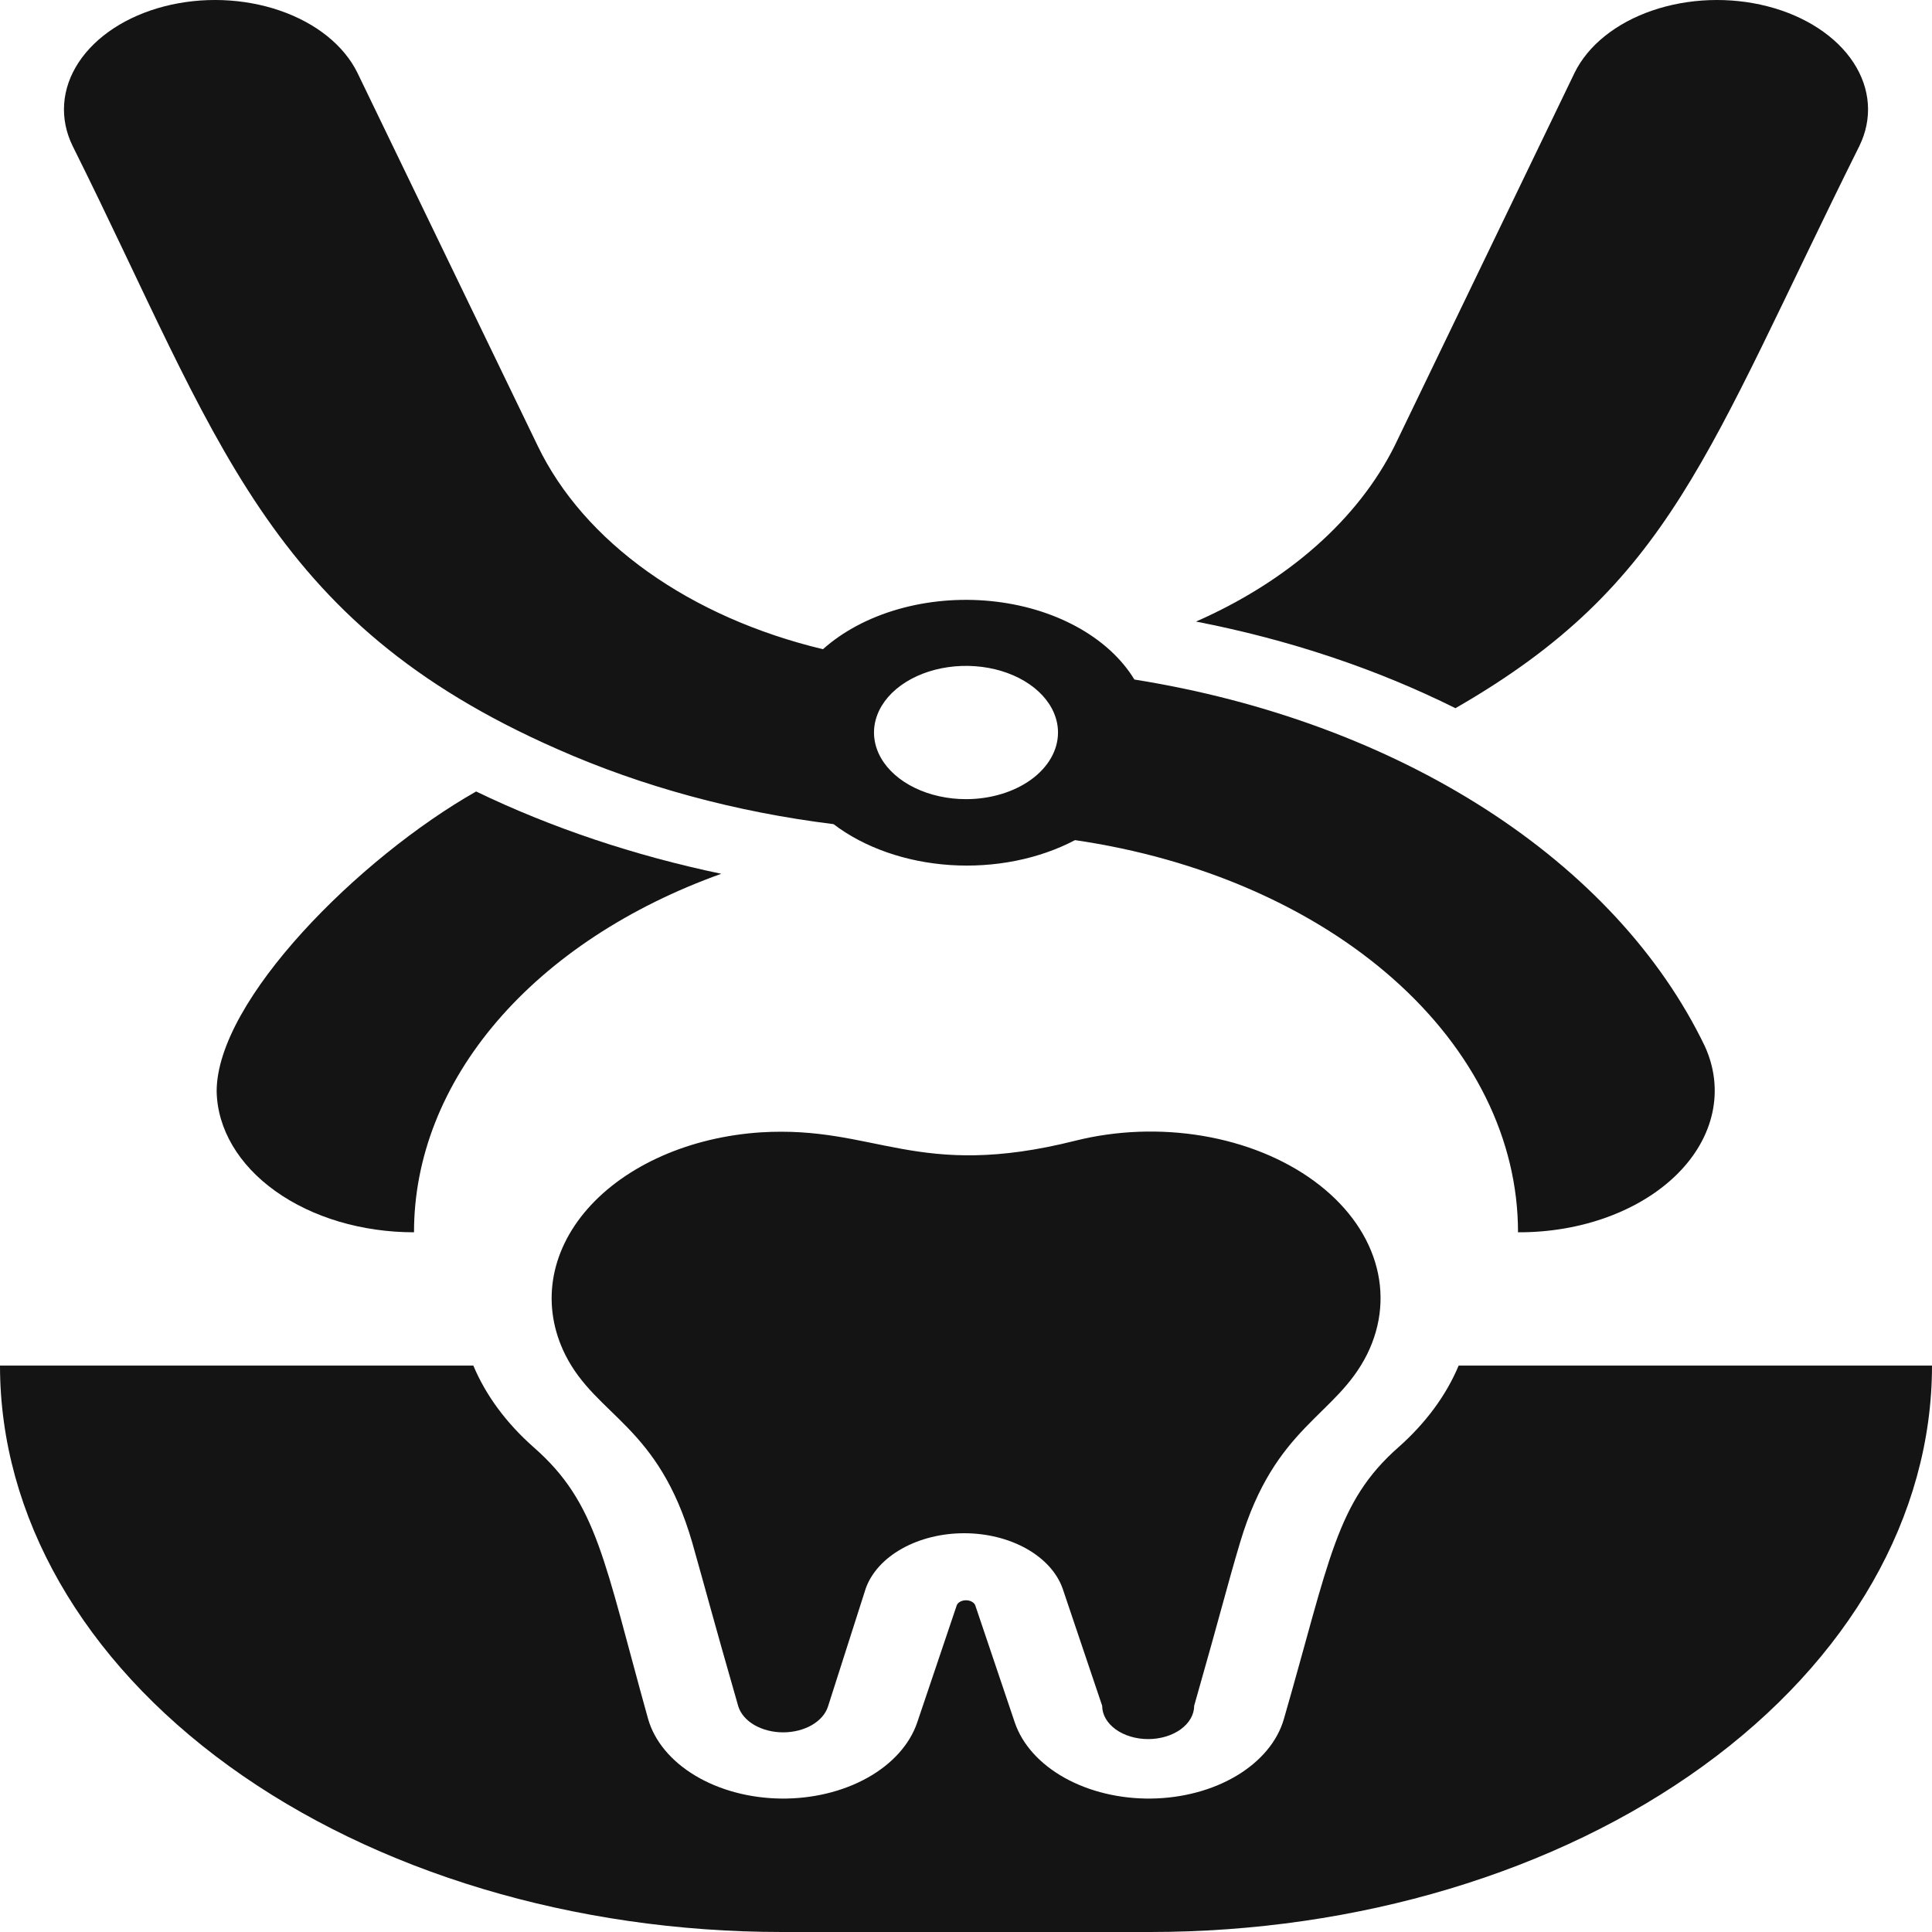 <?xml version="1.0" encoding="UTF-8"?>
<svg xmlns="http://www.w3.org/2000/svg" width="100" height="100" viewBox="0 0 100 100" fill="none">
  <path d="M70.762 70.096C69.143 73.338 66.001 73.769 64.191 79.823C63.477 82.22 63.31 83.03 61.81 88.29C61.81 88.748 61.559 89.186 61.113 89.51C60.666 89.833 60.06 90.015 59.429 90.015C58.798 90.015 58.192 89.833 57.745 89.51C57.299 89.186 57.048 88.748 57.048 88.29L55.001 82.22C54.709 81.401 54.05 80.676 53.128 80.159C52.206 79.641 51.072 79.36 49.905 79.36C48.738 79.36 47.605 79.641 46.682 80.159C45.76 80.676 45.101 81.401 44.81 82.22L42.858 88.325C42.738 88.706 42.443 89.046 42.021 89.29C41.599 89.533 41.076 89.666 40.536 89.666C39.997 89.666 39.473 89.533 39.051 89.29C38.63 89.046 38.335 88.706 38.215 88.325C36.858 83.599 36.572 82.461 35.834 79.857C34.072 73.752 30.881 73.338 29.262 70.13C28.643 68.89 28.425 67.564 28.624 66.253C28.824 64.942 29.436 63.682 30.413 62.569C31.391 61.456 32.707 60.521 34.262 59.834C35.817 59.148 37.568 58.729 39.381 58.61C45.334 58.248 47.453 61.111 55.667 59.041C57.788 58.511 60.073 58.425 62.258 58.794C64.443 59.164 66.439 59.972 68.017 61.128C69.595 62.283 70.69 63.738 71.175 65.325C71.661 66.912 71.518 68.566 70.762 70.096Z" fill="#141414"></path>
  <path d="M100 70.682C100 78.457 95.736 85.915 88.145 91.413C80.554 96.911 70.259 100 59.524 100H40.476C29.741 100 19.446 96.911 11.855 91.413C4.264 85.915 0 78.457 0 70.682H24.5C25.147 72.225 26.207 73.66 27.619 74.907C30.929 77.805 31.262 80.788 33.548 88.98C33.879 90.128 34.74 91.16 35.988 91.908C37.236 92.655 38.798 93.073 40.417 93.093C42.036 93.113 43.616 92.734 44.899 92.018C46.182 91.302 47.09 90.291 47.476 89.152L49.524 83.082C49.556 83.009 49.62 82.945 49.705 82.9C49.791 82.854 49.894 82.83 50 82.83C50.106 82.83 50.209 82.854 50.295 82.9C50.38 82.945 50.444 83.009 50.476 83.082L52.524 89.152C52.91 90.291 53.818 91.302 55.101 92.018C56.384 92.734 57.964 93.113 59.583 93.093C61.202 93.073 62.764 92.655 64.012 91.908C65.26 91.16 66.121 90.128 66.452 88.98C68.833 80.736 69.143 77.753 72.405 74.89C73.805 73.647 74.857 72.217 75.5 70.682H100ZM37.333 45.227C32.557 46.938 28.537 49.583 25.726 52.862C22.915 56.141 21.427 59.924 21.429 63.783C18.744 63.784 16.168 63.019 14.256 61.653C12.345 60.288 11.252 58.433 11.214 56.489C11.214 51.78 18.571 44.416 24.643 40.967C28.548 42.849 32.828 44.285 37.333 45.227ZM96.238 7.562C88.286 23.532 86.524 30.223 75.333 36.656C71.242 34.618 66.701 33.102 61.905 32.172C66.671 30.078 70.301 26.864 72.191 23.066L81.5 3.768C82.195 2.352 83.637 1.194 85.51 0.549C87.383 -0.096 89.534 -0.176 91.488 0.327C93.442 0.83 95.041 1.875 95.932 3.232C96.823 4.589 96.933 6.146 96.238 7.562Z" fill="#141414"></path>
  <path d="M88.238 54.143C85.961 49.419 82.053 45.195 76.885 41.875C71.717 38.554 65.462 36.247 58.715 35.172C58.058 34.089 57.027 33.147 55.722 32.435C54.418 31.724 52.882 31.267 51.263 31.11C49.645 30.952 47.997 31.099 46.479 31.535C44.961 31.972 43.624 32.684 42.596 33.603C39.186 32.786 36.082 31.413 33.523 29.589C30.963 27.765 29.017 25.539 27.834 23.083L18.5 3.768C18.156 3.067 17.625 2.422 16.937 1.869C16.249 1.317 15.417 0.869 14.49 0.549C13.562 0.23 12.557 0.046 11.531 0.007C10.506 -0.031 9.48 0.078 8.512 0.327C7.544 0.576 6.654 0.961 5.891 1.459C5.129 1.958 4.51 2.56 4.069 3.232C3.627 3.904 3.373 4.632 3.321 5.375C3.268 6.118 3.418 6.861 3.762 7.562C11.286 22.635 13.738 32.137 28.857 38.777C33.237 40.715 38.085 42.032 43.143 42.657C44.734 43.869 46.879 44.621 49.178 44.774C51.478 44.926 53.775 44.468 55.643 43.485C62.114 44.429 67.933 46.967 72.113 50.668C76.293 54.368 78.575 59.002 78.572 63.783C80.18 63.791 81.767 63.521 83.202 62.995C84.637 62.469 85.878 61.704 86.823 60.761C87.768 59.819 88.389 58.727 88.635 57.576C88.881 56.425 88.745 55.248 88.238 54.143ZM50 41.364C49.058 41.364 48.138 41.161 47.355 40.782C46.572 40.404 45.961 39.865 45.601 39.235C45.24 38.604 45.146 37.911 45.33 37.242C45.514 36.573 45.967 35.958 46.633 35.476C47.299 34.993 48.148 34.665 49.071 34.532C49.995 34.399 50.952 34.467 51.822 34.728C52.693 34.989 53.436 35.431 53.96 35.998C54.483 36.566 54.762 37.232 54.762 37.915C54.762 38.829 54.26 39.707 53.367 40.354C52.474 41 51.263 41.364 50 41.364Z" fill="#141414"></path>
</svg>
